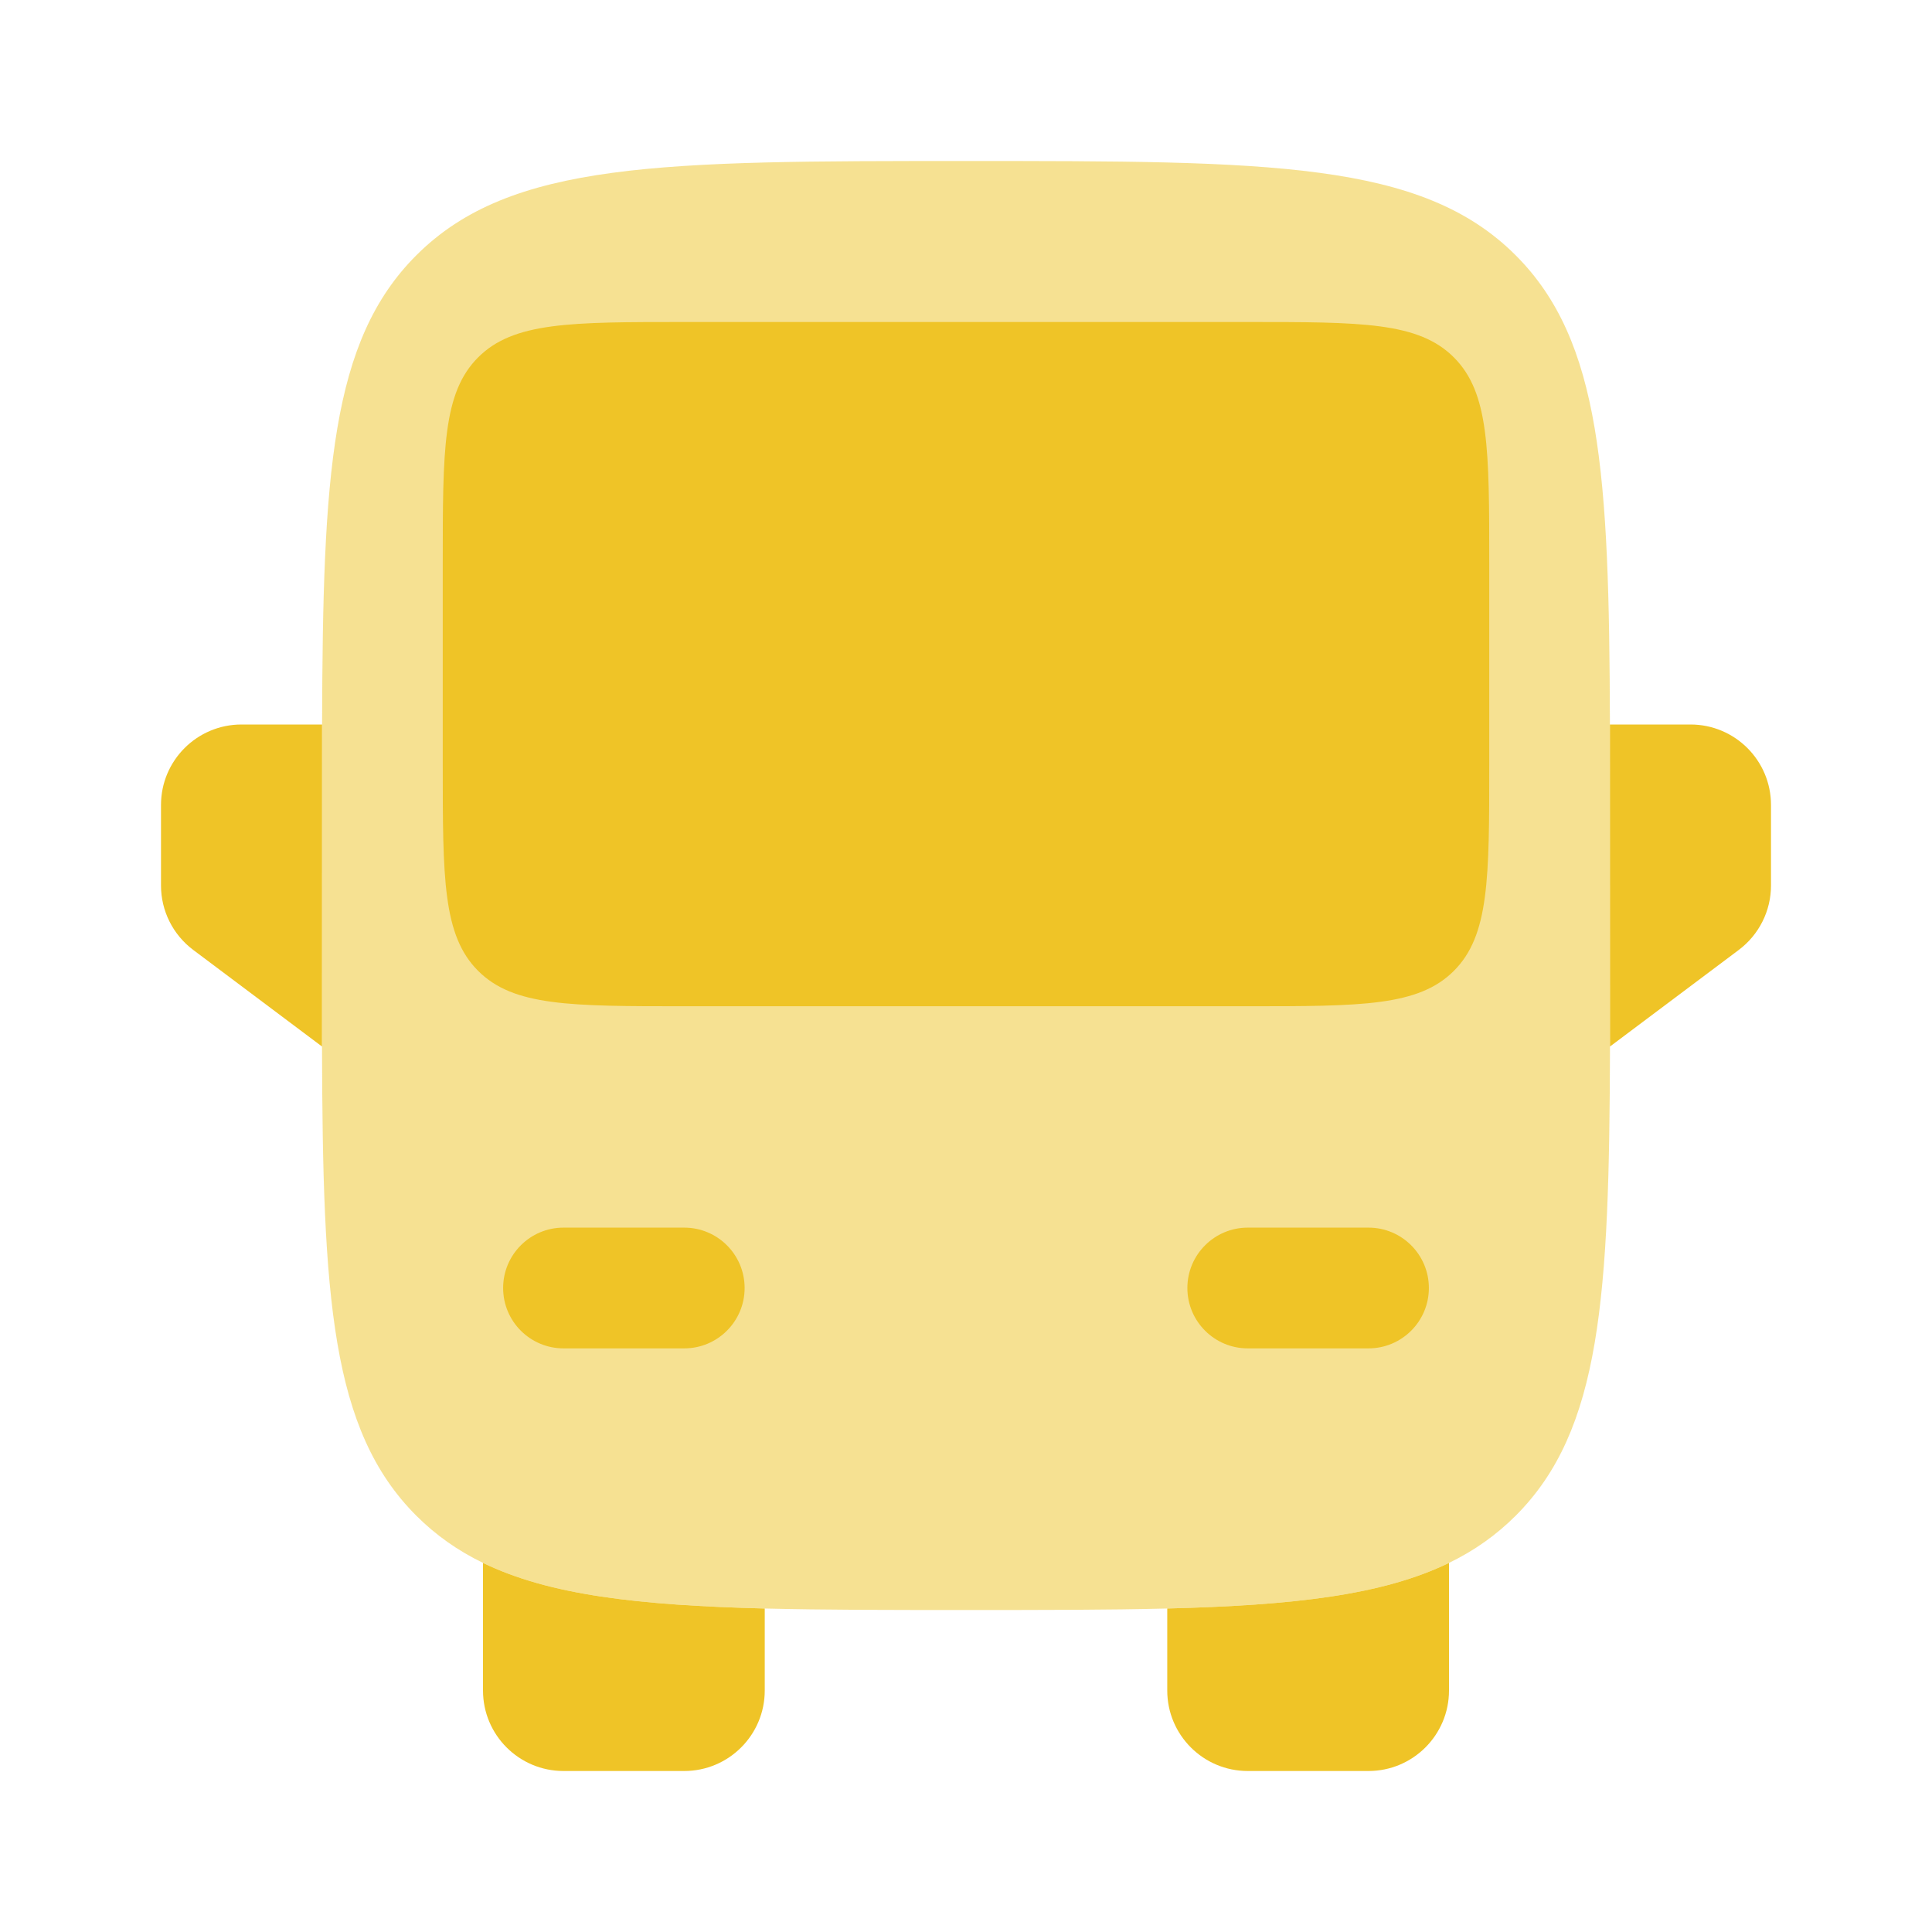 <svg width="48" height="48" viewBox="0 0 48 48" fill="none" xmlns="http://www.w3.org/2000/svg">
<path d="M29 39.963C32.146 39.883 34.354 39.63 36 38.83V42C36 43.104 35.105 44 34 44H31C29.895 44 29 43.104 29 42V39.963Z" fill="#EFC427"/>
<path d="M12 38.83C13.646 39.63 15.854 39.883 19 39.963V42C19 43.104 18.105 44 17 44H14C12.895 44 12 43.104 12 42V38.83Z" fill="#EFC427"/>
<path opacity="0.5" fill-rule="evenodd" clip-rule="evenodd" d="M10.343 6.343C12.686 4 16.457 4 24 4C31.543 4 35.314 4 37.657 6.343C39.783 8.469 39.98 11.771 39.998 18L40 26C39.982 32.229 39.783 35.531 37.657 37.657C37.172 38.141 36.627 38.526 36 38.83C34.354 39.63 32.146 39.883 29 39.963C27.546 40 25.892 40 24 40C22.108 40 20.454 40 19 39.963C15.854 39.883 13.646 39.63 12 38.83C11.373 38.525 10.828 38.141 10.343 37.657C8.217 35.531 8.018 32.229 8 26L8.002 18C8.02 11.771 8.217 8.469 10.343 6.343Z" fill="#EFC427"/>
<path d="M35.5 32C35.5 31.172 34.828 30.5 34 30.5H31C30.172 30.5 29.5 31.172 29.5 32C29.5 32.828 30.172 33.5 31 33.5H34C34.828 33.5 35.5 32.828 35.5 32Z" fill="#EFC427"/>
<path d="M12.5 32C12.5 31.172 13.172 30.5 14 30.5H17C17.828 30.5 18.5 31.172 18.5 32C18.5 32.828 17.828 33.5 17 33.5H14C13.172 33.5 12.5 32.828 12.5 32Z" fill="#EFC427"/>
<path d="M11 19C11 21.828 11 23.243 11.879 24.121C12.757 25 14.172 25 17 25H31C33.828 25 35.243 25 36.121 24.121C37 23.243 37 21.828 37 19V14C37 11.172 37 9.757 36.121 8.879C35.243 8 33.828 8 31 8H17C14.172 8 12.757 8 11.879 8.879C11 9.757 11 11.172 11 14V19Z" fill="#EFC427"/>
<path d="M4.8 23.6L8 26L8.002 18H6C4.895 18 4 18.895 4 20V22C4 22.63 4.296 23.222 4.8 23.6Z" fill="#EFC427"/>
<path d="M42 18H39.998L40 26L43.2 23.6C43.703 23.222 44 22.63 44 22V20C44 18.895 43.105 18 42 18Z" fill="#EFC427"/>
</svg>
